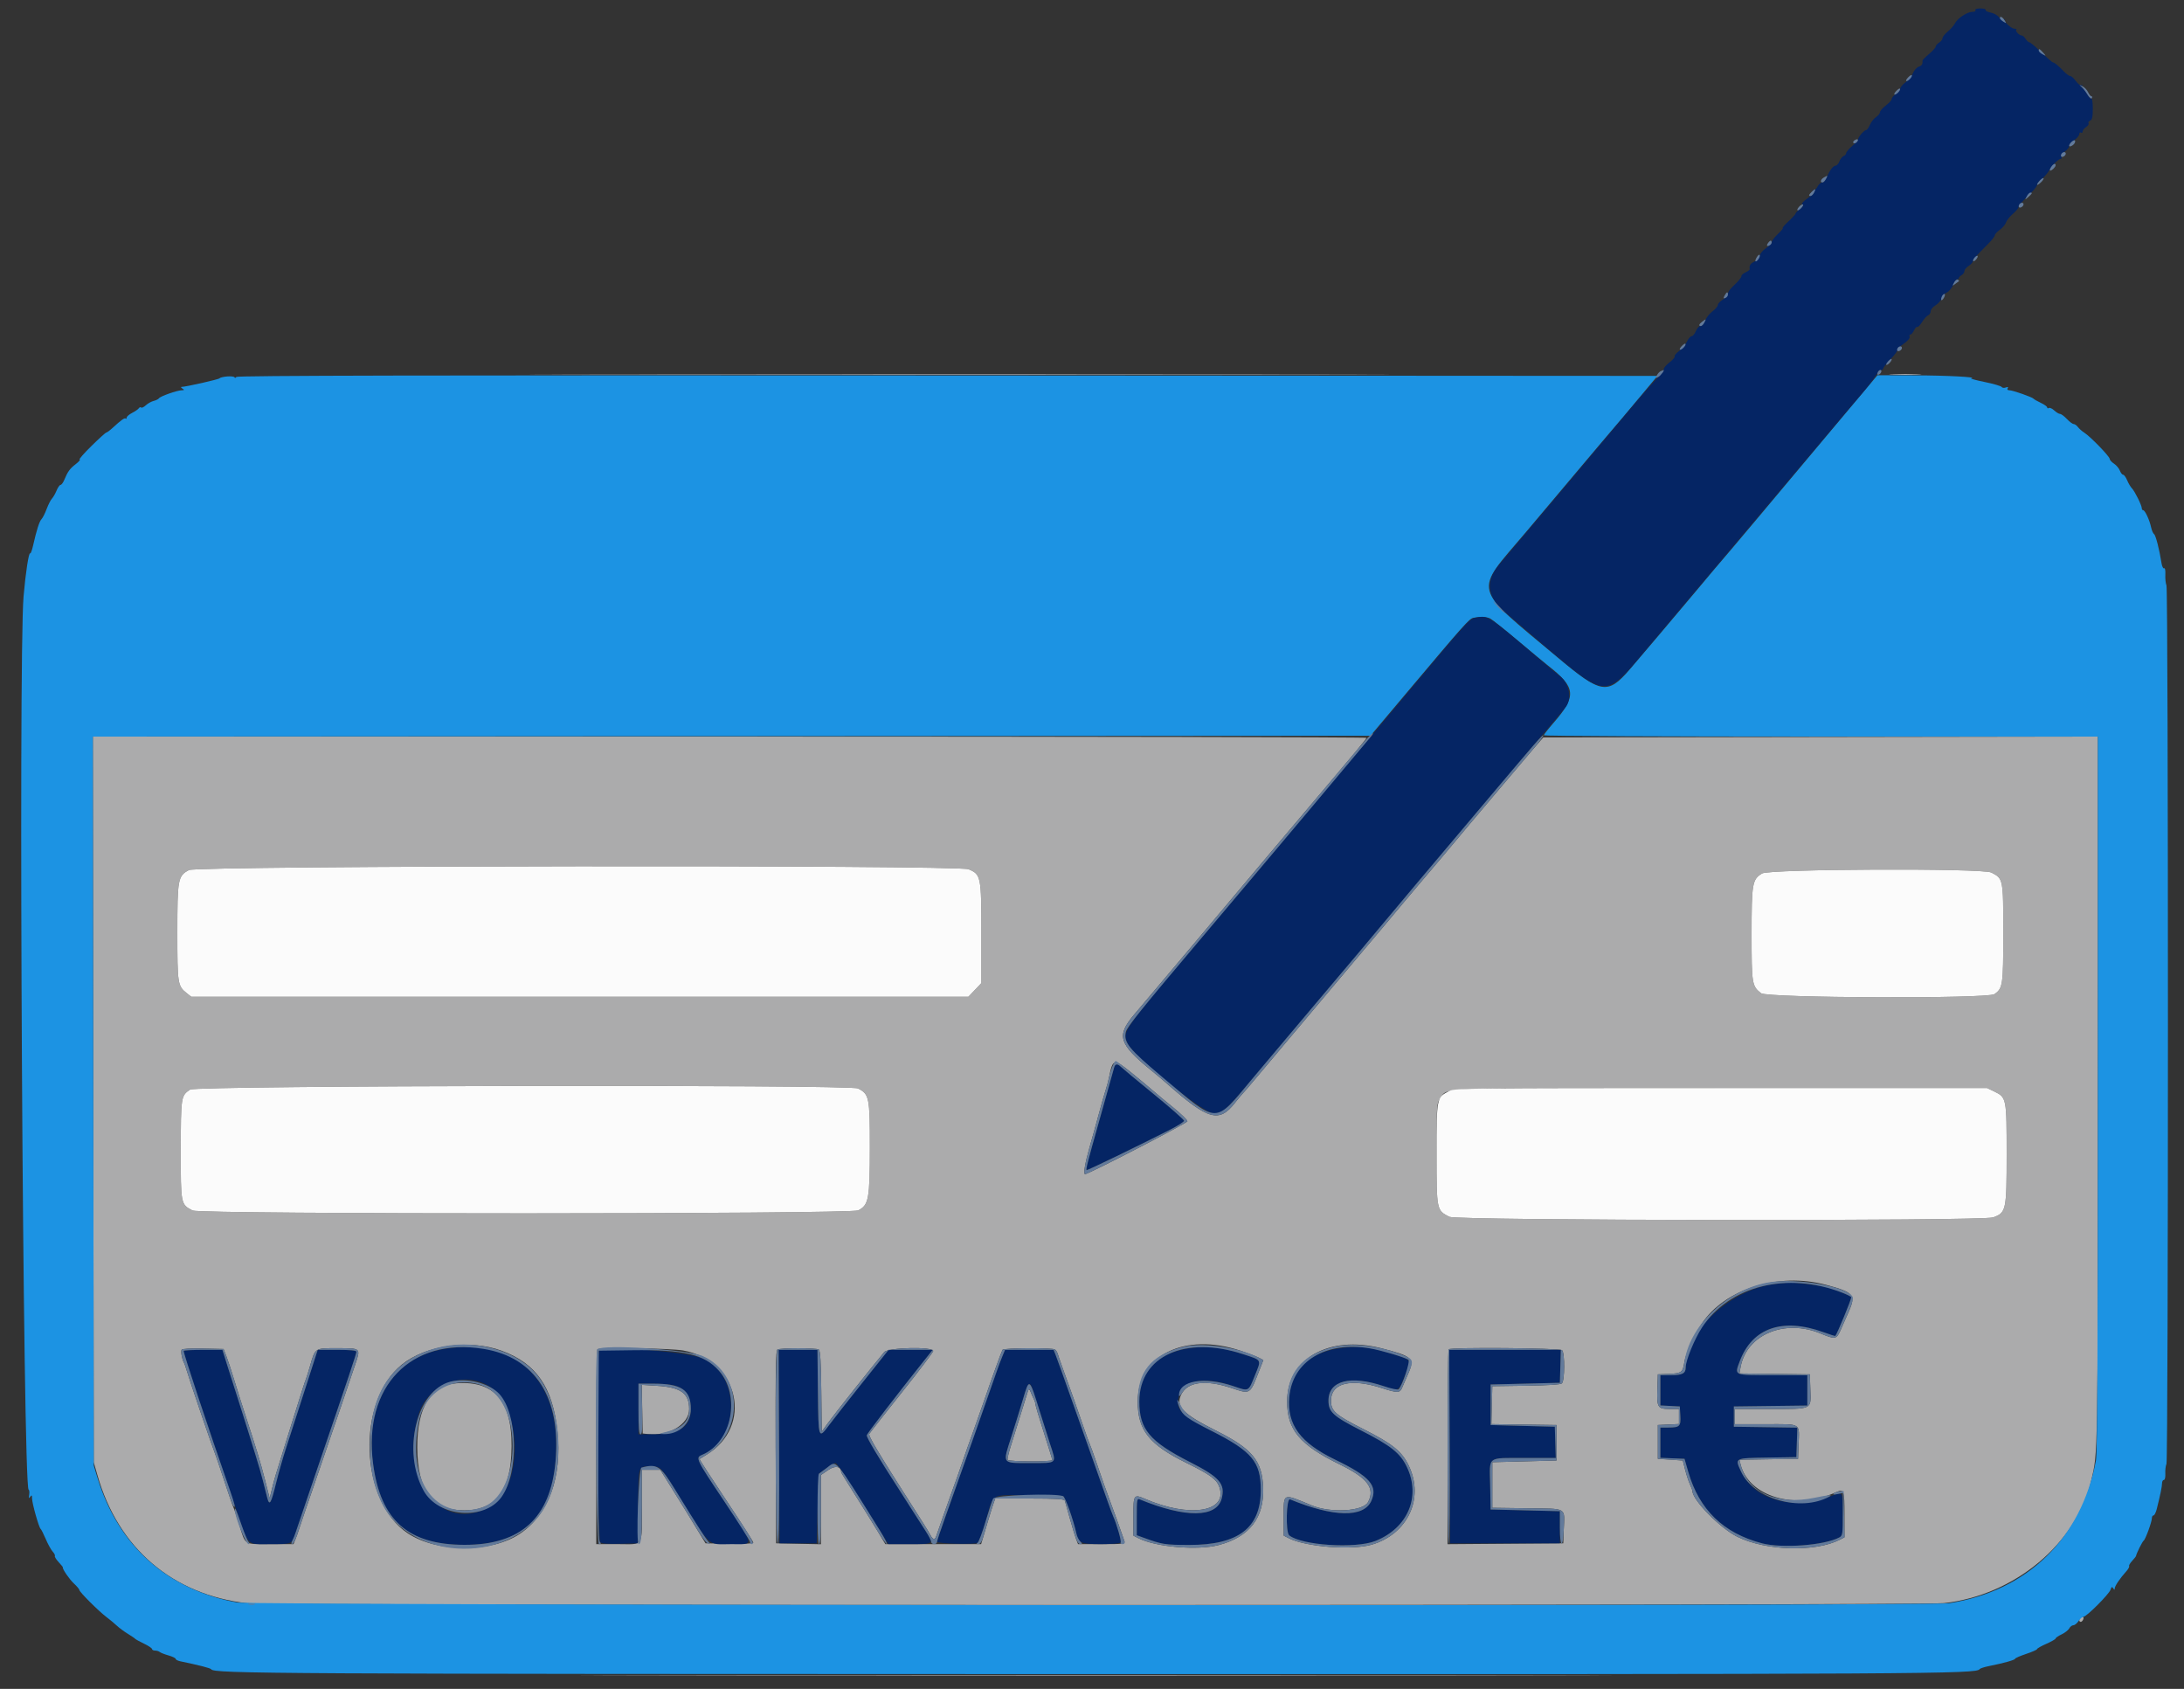 <svg id="svg" xmlns="http://www.w3.org/2000/svg" xmlns:xlink="http://www.w3.org/1999/xlink" width="400" height="309.259" viewBox="0, 0, 400,309.259"><rect x="0" y="0" width="400" height="309.259" fill="#333333" stroke="none"/><g id="svgg"><path id="path0" d="M111.756 68.600 C 146.933 68.643,204.497 68.643,239.675 68.600 C 274.853 68.557,246.071 68.521,175.715 68.521 C 105.360 68.521,76.578 68.557,111.756 68.600 M346.558 68.598 C 347.877 68.656,350.035 68.656,351.353 68.598 C 352.672 68.540,351.593 68.493,348.956 68.493 C 346.319 68.493,345.240 68.540,346.558 68.598 M17.088 201.315 L 17.169 267.749 17.852 270.145 C 21.667 283.527,31.665 292.055,45.321 293.575 C 49.338 294.022,351.954 294.006,356.006 293.558 C 368.967 292.127,380.292 282.700,383.018 271.075 C 384.237 265.874,384.210 267.475,384.217 199.922 L 384.223 134.878 333.434 134.957 L 282.644 135.035 280.765 137.209 C 279.732 138.404,278.260 140.141,277.494 141.068 C 276.729 141.995,275.611 143.314,275.011 143.998 C 274.411 144.683,273.229 146.079,272.385 147.100 C 271.541 148.121,270.709 149.108,270.537 149.294 C 270.365 149.481,269.717 150.246,269.097 150.996 C 267.053 153.467,260.707 161.000,259.733 162.111 C 259.208 162.710,258.221 163.881,257.541 164.712 C 256.860 165.543,255.050 167.703,253.519 169.513 C 251.988 171.323,248.647 175.287,246.094 178.322 C 243.542 181.358,239.035 186.711,236.079 190.219 C 233.123 193.727,230.130 197.287,229.428 198.130 C 228.726 198.973,227.943 199.880,227.688 200.146 C 227.432 200.412,226.756 201.223,226.185 201.948 C 223.261 205.659,221.338 205.118,213.759 198.453 C 212.985 197.773,211.666 196.659,210.829 195.978 C 204.911 191.167,204.447 189.680,207.667 185.850 C 208.276 185.125,210.890 182.026,213.476 178.964 C 216.062 175.901,218.543 172.959,218.988 172.427 C 222.160 168.636,224.183 166.230,226.605 163.368 C 229.142 160.369,231.664 157.370,232.999 155.764 C 233.283 155.423,235.859 152.373,238.722 148.988 C 248.923 136.930,250.243 135.341,250.257 135.112 C 250.265 134.985,197.786 134.880,133.639 134.880 L 17.006 134.880 17.088 201.315 M177.389 159.173 C 179.665 160.124,179.735 160.467,179.736 170.830 L 179.737 180.020 178.548 181.271 L 177.358 182.521 106.199 182.521 L 35.041 182.521 34.220 181.875 C 32.540 180.554,32.483 180.188,32.483 170.750 C 32.483 160.939,32.585 160.391,34.613 159.319 C 36.173 158.494,175.424 158.352,177.389 159.173 M364.721 159.777 C 366.899 160.903,366.899 160.902,366.899 170.823 C 366.899 180.407,366.818 180.964,365.285 182.038 C 364.043 182.908,323.659 182.754,322.541 181.875 C 320.869 180.560,320.804 180.160,320.804 171.080 C 320.804 161.753,320.927 161.039,322.719 159.946 C 324.093 159.109,363.125 158.952,364.721 159.777 M207.394 196.571 C 208.942 197.832,210.656 199.259,211.202 199.742 C 211.749 200.224,213.384 201.584,214.837 202.764 C 216.290 203.945,217.479 205.095,217.479 205.320 C 217.479 205.634,199.341 215.004,198.735 215.004 C 198.383 215.004,198.723 212.966,199.561 210.054 C 200.076 208.268,200.845 205.500,201.271 203.904 C 201.697 202.307,202.234 200.428,202.464 199.727 C 202.694 199.027,202.981 197.966,203.101 197.370 C 203.825 193.774,203.936 193.753,207.394 196.571 M157.145 199.313 C 159.202 200.354,159.320 200.944,159.313 210.177 C 159.305 219.568,159.106 220.646,157.194 221.635 C 155.807 222.352,36.664 222.378,35.279 221.661 C 33.098 220.533,33.100 220.546,33.112 210.554 C 33.124 200.812,33.154 200.620,34.824 199.519 C 35.969 198.764,155.661 198.562,157.145 199.313 M365.263 199.877 C 367.494 200.957,367.517 201.078,367.517 211.385 C 367.517 221.640,367.426 222.066,365.043 222.921 C 363.087 223.622,266.833 223.519,265.451 222.815 C 263.105 221.618,263.109 221.639,263.109 211.291 C 263.109 202.437,263.136 202.020,263.750 201.183 C 265.298 199.072,261.211 199.228,315.216 199.227 L 363.919 199.227 365.263 199.877 M334.395 235.258 C 339.496 236.614,339.947 237.130,338.629 240.102 C 338.224 241.016,337.572 242.494,337.182 243.387 C 336.354 245.281,336.188 245.317,333.464 244.189 C 326.853 241.452,319.891 244.370,318.786 250.342 L 318.572 251.495 325.025 251.579 L 331.477 251.663 331.568 254.442 C 331.690 258.187,332.070 258.005,324.148 258.005 L 317.711 258.005 317.711 259.397 L 317.711 260.789 323.428 260.789 C 330.076 260.789,329.559 260.454,329.403 264.657 L 329.312 267.131 323.944 267.215 L 318.575 267.300 318.786 268.144 C 320.261 274.064,328.853 276.597,336.198 273.277 C 337.725 272.588,337.819 272.824,337.819 277.350 L 337.819 281.500 336.968 281.939 C 332.494 284.248,323.429 283.988,318.194 281.401 C 315.077 279.860,309.982 274.685,309.978 273.055 C 309.977 272.911,309.772 272.354,309.521 271.818 C 309.270 271.282,308.872 270.077,308.636 269.142 L 308.208 267.440 305.921 267.285 L 303.635 267.131 303.635 264.037 L 303.635 260.944 305.568 260.851 L 307.502 260.759 307.502 259.382 L 307.502 258.005 305.838 258.005 C 303.607 258.005,303.436 257.736,303.545 254.400 L 303.635 251.663 305.720 251.571 C 308.013 251.471,308.208 251.312,308.519 249.288 C 308.736 247.872,310.309 244.430,311.674 242.382 C 315.924 236.010,325.697 232.945,334.395 235.258 M91.879 247.336 C 98.205 249.655,101.223 253.999,102.085 262.026 C 102.992 270.469,100.503 277.303,95.228 280.850 C 89.987 284.375,80.062 284.336,74.691 280.771 C 65.867 274.912,65.217 256.690,73.590 249.882 C 77.991 246.305,86.018 245.187,91.879 247.336 M227.224 247.339 C 228.585 247.796,230.078 248.366,230.543 248.606 L 231.387 249.043 230.752 250.662 C 228.847 255.517,229.128 255.337,225.388 254.115 C 220.704 252.585,217.445 253.044,216.326 255.390 C 215.294 257.555,216.624 258.911,222.848 262.040 C 229.345 265.305,231.141 267.477,231.346 272.313 C 231.584 277.913,228.864 281.446,223.175 282.928 C 219.285 283.941,211.610 283.275,208.469 281.651 L 207.579 281.191 207.579 277.667 C 207.579 273.655,207.637 273.569,209.745 274.479 C 217.837 277.972,224.841 276.888,223.351 272.373 C 222.865 270.901,221.722 270.053,217.300 267.880 C 210.449 264.515,208.361 261.879,208.374 256.613 C 208.395 248.146,217.003 243.911,227.224 247.339 M252.928 246.869 C 258.738 248.342,259.161 248.743,257.893 251.577 C 257.491 252.475,257.007 253.592,256.817 254.060 C 256.393 255.104,255.991 255.116,253.046 254.165 C 247.405 252.344,243.774 253.240,243.774 256.453 C 243.774 258.403,244.532 259.071,249.740 261.709 C 255.107 264.427,256.765 265.771,258.034 268.430 C 260.888 274.410,257.792 280.950,251.204 282.856 C 247.548 283.914,239.081 283.243,236.002 281.651 L 235.112 281.191 235.112 277.641 C 235.112 273.329,234.868 273.425,240.217 275.653 C 243.688 277.099,249.648 276.761,250.555 275.066 C 251.904 272.546,250.477 270.641,245.382 268.159 C 238.047 264.586,235.729 261.810,235.737 256.613 C 235.749 248.790,243.399 244.454,252.928 246.869 M41.485 248.415 C 41.783 249.180,42.403 251.060,42.865 252.591 C 43.327 254.122,44.161 256.767,44.720 258.469 C 46.931 265.200,47.748 267.884,48.552 271.055 L 49.390 274.361 49.782 272.757 C 50.280 270.715,50.348 270.487,52.611 263.264 C 55.570 253.814,55.751 253.248,56.011 252.591 C 56.146 252.251,56.495 251.137,56.788 250.116 C 57.735 246.810,57.650 246.867,61.647 246.872 C 66.189 246.879,66.095 246.792,65.015 249.981 C 64.528 251.417,63.353 254.888,62.403 257.695 C 61.452 260.503,59.401 266.489,57.844 270.998 C 56.286 275.507,54.886 279.613,54.732 280.124 C 54.578 280.634,54.295 281.435,54.102 281.903 L 53.753 282.753 49.498 282.753 C 44.576 282.753,44.997 283.017,43.815 279.196 C 43.342 277.664,42.851 276.203,42.724 275.947 C 42.597 275.692,41.831 273.465,41.022 270.998 C 40.214 268.531,39.430 266.234,39.282 265.893 C 38.902 265.023,34.651 252.543,34.223 251.044 C 34.029 250.363,33.786 249.667,33.683 249.497 C 33.339 248.927,33.080 247.461,33.271 247.154 C 33.382 246.973,34.982 246.884,37.202 246.936 L 40.945 247.022 41.485 248.415 M125.135 247.294 C 135.375 249.153,138.031 261.194,129.352 266.409 C 128.734 266.780,128.181 267.119,128.122 267.163 C 128.063 267.207,130.255 270.600,132.994 274.703 C 135.733 278.807,137.974 282.301,137.974 282.467 C 137.974 282.655,136.307 282.738,133.598 282.684 L 129.223 282.599 127.717 280.124 C 126.889 278.763,126.086 277.440,125.931 277.185 C 125.777 276.930,124.589 275.015,123.292 272.931 L 120.932 269.142 119.244 269.142 L 117.556 269.142 117.556 275.458 C 117.556 283.523,118.016 282.753,113.192 282.753 L 109.203 282.753 109.203 265.017 C 109.203 255.262,109.296 247.187,109.410 247.074 C 109.784 246.700,122.871 246.882,125.135 247.294 M149.956 247.119 C 150.236 247.297,150.358 249.315,150.420 254.761 L 150.503 262.162 151.718 260.470 C 152.735 259.054,159.865 250.073,161.949 247.584 C 162.655 246.740,170.920 246.559,170.920 247.388 C 170.920 247.589,168.345 250.986,165.197 254.937 C 162.049 258.889,159.359 262.316,159.218 262.554 C 158.985 262.947,160.743 265.862,169.070 278.886 C 169.614 279.737,170.223 280.746,170.423 281.129 C 170.860 281.964,171.253 282.022,171.474 281.284 C 171.635 280.747,174.102 273.786,175.394 270.224 C 175.764 269.203,176.250 267.811,176.474 267.131 C 176.698 266.450,177.462 264.292,178.171 262.336 C 178.880 260.379,179.792 257.804,180.199 256.613 C 181.532 252.704,183.423 247.470,183.611 247.166 C 183.825 246.819,192.714 246.762,193.221 247.105 C 193.406 247.230,193.638 247.610,193.736 247.951 C 193.833 248.291,194.220 249.404,194.595 250.425 C 195.613 253.194,197.936 259.758,198.647 261.872 C 198.990 262.892,199.398 264.006,199.553 264.346 C 199.709 264.687,200.241 266.148,200.736 267.595 C 201.936 271.103,202.668 273.186,202.965 273.937 C 203.351 274.911,205.760 281.611,205.941 282.212 C 206.091 282.709,205.754 282.753,201.775 282.753 L 197.446 282.753 197.115 281.903 C 196.934 281.435,196.414 279.729,195.960 278.113 C 195.507 276.497,195.086 275.000,195.025 274.787 C 194.942 274.494,193.387 274.401,188.601 274.401 L 182.287 274.401 181.977 275.251 C 181.807 275.719,181.378 277.077,181.023 278.268 C 180.669 279.459,180.224 280.955,180.034 281.593 L 179.689 282.753 170.922 282.753 L 162.154 282.753 160.721 280.356 C 159.932 279.037,158.111 276.104,156.674 273.837 C 155.236 271.570,154.060 269.657,154.060 269.587 C 154.060 268.491,152.962 268.301,151.689 269.177 L 150.348 270.099 150.348 276.435 L 150.348 282.771 146.249 282.685 L 142.150 282.599 142.070 264.985 C 142.007 251.099,142.073 247.319,142.379 247.124 C 142.882 246.805,149.455 246.801,149.956 247.119 M286.094 247.239 C 286.628 247.773,286.595 252.871,286.055 253.320 C 285.795 253.536,283.390 253.691,279.481 253.744 L 273.318 253.828 273.230 257.302 L 273.143 260.775 279.108 260.859 L 285.073 260.944 285.073 264.192 L 285.073 267.440 279.196 267.595 L 273.318 267.749 273.318 271.926 L 273.318 276.102 279.733 276.186 C 287.178 276.283,286.559 275.917,286.403 280.125 L 286.311 282.599 275.715 282.680 L 265.120 282.761 265.120 265.021 C 265.120 255.263,265.213 247.187,265.326 247.074 C 265.723 246.677,285.691 246.836,286.094 247.239 M83.681 253.294 C 78.894 253.635,76.395 257.686,76.425 265.058 C 76.456 272.933,79.186 276.566,85.073 276.566 C 90.467 276.566,93.265 273.285,93.641 266.521 C 94.167 257.060,90.942 252.777,83.681 253.294 M117.625 258.039 L 117.711 262.490 118.632 262.595 C 122.514 263.036,126.218 260.802,126.218 258.019 C 126.218 255.113,124.701 254.028,120.254 253.754 L 117.539 253.587 117.625 258.039 M188.301 254.602 C 188.211 254.857,187.627 256.736,187.003 258.778 C 186.380 260.820,185.537 263.518,185.131 264.775 C 184.724 266.031,184.467 267.179,184.558 267.327 C 184.760 267.654,192.730 267.689,192.730 267.363 C 192.730 267.235,192.036 264.973,191.188 262.336 C 190.340 259.698,189.644 257.365,189.641 257.150 C 189.639 256.935,189.512 256.517,189.359 256.222 C 189.206 255.926,188.943 255.336,188.773 254.911 C 188.546 254.342,188.421 254.260,188.301 254.602 M381.026 296.262 C 380.730 296.558,380.772 296.984,381.096 296.984 C 381.248 296.984,381.452 296.775,381.550 296.520 C 381.731 296.048,381.402 295.886,381.026 296.262 M124.285 306.806 C 166.353 306.849,235.193 306.849,277.262 306.806 C 319.331 306.763,284.911 306.727,200.773 306.727 C 116.636 306.727,82.216 306.763,124.285 306.806 " stroke="none" fill="#ababac" fill-rule="evenodd"></path><path id="path1" d="M41.613 68.933 C 40.934 68.988,40.308 69.139,40.221 69.268 C 40.084 69.471,34.058 70.835,33.241 70.848 C 33.079 70.850,33.155 70.987,33.411 71.152 C 33.796 71.401,33.770 71.455,33.256 71.467 C 32.405 71.487,29.358 72.562,29.119 72.926 C 29.012 73.089,28.574 73.308,28.145 73.413 C 27.717 73.518,27.070 73.879,26.709 74.215 C 26.348 74.552,25.960 74.735,25.848 74.623 C 25.735 74.511,25.546 74.569,25.428 74.753 C 25.310 74.937,24.760 75.319,24.207 75.603 C 23.654 75.886,23.202 76.277,23.202 76.471 C 23.202 76.665,23.120 76.743,23.021 76.643 C 22.832 76.454,22.190 76.912,20.632 78.345 C 20.123 78.813,19.606 79.196,19.483 79.196 C 19.359 79.196,18.126 80.309,16.743 81.671 C 15.360 83.032,14.390 84.145,14.588 84.145 C 14.787 84.145,14.457 84.528,13.857 84.996 C 12.767 85.845,12.420 86.328,11.744 87.935 C 11.547 88.403,11.253 88.786,11.091 88.786 C 10.929 88.786,10.598 89.259,10.356 89.838 C 10.115 90.416,9.734 91.078,9.510 91.307 C 9.286 91.537,8.852 92.388,8.545 93.200 C 8.239 94.011,7.817 94.846,7.608 95.056 C 7.214 95.452,6.701 97.052,6.068 99.859 C 5.866 100.760,5.623 101.421,5.529 101.327 C 5.273 101.071,4.690 104.852,4.316 109.203 C 3.336 120.597,4.196 272.396,5.243 272.787 C 5.372 272.836,5.418 273.253,5.345 273.715 C 5.240 274.373,5.282 274.455,5.539 274.091 C 5.808 273.712,5.869 273.769,5.872 274.401 C 5.876 275.297,7.131 279.740,7.445 279.969 C 7.561 280.054,7.982 280.889,8.381 281.825 C 8.779 282.761,9.349 283.791,9.646 284.115 C 9.944 284.438,10.125 284.804,10.049 284.927 C 9.973 285.050,10.282 285.551,10.736 286.040 C 11.189 286.529,11.539 286.962,11.514 287.001 C 11.364 287.233,12.683 289.165,13.534 289.958 C 14.087 290.474,14.540 291.014,14.540 291.158 C 14.540 291.503,18.108 295.066,19.490 296.099 C 20.085 296.545,20.940 297.254,21.389 297.674 C 21.838 298.094,22.743 298.765,23.400 299.164 C 24.057 299.563,24.664 299.977,24.749 300.082 C 24.834 300.188,25.565 300.591,26.373 300.977 C 27.181 301.363,27.842 301.806,27.842 301.961 C 27.842 302.116,28.093 302.243,28.399 302.243 C 28.705 302.243,29.088 302.359,29.250 302.500 C 29.411 302.642,30.135 302.926,30.858 303.131 C 31.582 303.337,32.173 303.623,32.173 303.767 C 32.173 303.911,32.556 304.108,33.024 304.206 C 36.550 304.939,38.539 305.452,38.674 305.663 C 39.198 306.477,49.042 306.531,199.970 306.553 C 354.291 306.575,362.014 306.531,362.569 305.642 C 362.654 305.505,363.420 305.254,364.270 305.085 C 366.953 304.552,369.064 303.960,369.064 303.742 C 369.064 303.626,369.969 303.230,371.075 302.862 C 372.181 302.494,373.086 302.094,373.086 301.973 C 373.086 301.853,373.852 301.417,374.787 301.005 C 375.723 300.593,376.489 300.153,376.489 300.027 C 376.489 299.900,376.981 299.564,377.582 299.278 C 378.184 298.993,378.815 298.499,378.985 298.181 C 379.155 297.863,379.495 297.602,379.741 297.602 C 379.986 297.602,380.415 297.254,380.694 296.829 C 380.972 296.404,381.375 296.056,381.588 296.056 C 382.145 296.056,386.288 291.909,386.547 291.092 C 386.717 290.556,386.825 290.499,387.036 290.833 C 387.243 291.160,387.308 291.167,387.312 290.861 C 387.317 290.433,388.280 289.006,389.399 287.769 C 389.778 287.350,390.027 286.906,389.951 286.783 C 389.875 286.660,390.121 286.228,390.498 285.824 C 390.875 285.419,391.196 285.015,391.211 284.926 C 391.297 284.430,392.378 282.263,392.614 282.114 C 392.939 281.909,394.122 278.656,394.122 277.966 C 394.122 277.706,394.256 277.494,394.419 277.494 C 394.582 277.494,394.847 276.972,395.008 276.334 C 395.662 273.735,395.978 272.194,395.978 271.612 C 395.978 271.274,396.128 270.998,396.311 270.998 C 396.501 270.998,396.616 270.500,396.579 269.838 C 396.544 269.200,396.637 268.399,396.788 268.059 C 397.148 267.244,397.149 108.012,396.789 107.193 C 396.640 106.852,396.547 105.967,396.583 105.225 C 396.621 104.433,396.526 103.952,396.353 104.059 C 396.191 104.159,395.977 103.722,395.877 103.087 C 395.486 100.590,394.817 97.995,394.517 97.804 C 394.342 97.693,394.094 97.116,393.965 96.521 C 393.673 95.176,392.855 93.426,392.518 93.426 C 392.379 93.426,392.266 93.261,392.266 93.060 C 392.266 92.532,390.986 89.949,390.460 89.417 C 390.215 89.168,389.823 88.507,389.589 87.947 C 389.356 87.388,389.023 86.930,388.851 86.930 C 388.679 86.930,388.409 86.589,388.251 86.172 C 388.092 85.756,387.608 85.183,387.175 84.899 C 386.742 84.616,386.388 84.221,386.388 84.023 C 386.388 83.588,382.855 79.940,381.755 79.240 C 381.326 78.966,380.793 78.496,380.570 78.196 C 380.348 77.895,379.999 77.649,379.796 77.649 C 379.592 77.649,379.031 77.231,378.550 76.721 C 378.068 76.210,377.503 75.793,377.294 75.793 C 377.086 75.793,376.608 75.507,376.234 75.158 C 375.859 74.809,375.415 74.609,375.247 74.712 C 375.079 74.816,374.942 74.770,374.942 74.609 C 374.942 74.448,374.420 74.071,373.782 73.771 C 373.144 73.472,372.552 73.135,372.467 73.023 C 372.242 72.727,368.630 71.462,368.009 71.462 C 367.685 71.462,367.567 71.322,367.705 71.100 C 367.859 70.850,367.753 70.805,367.361 70.956 C 367.049 71.075,366.706 71.031,366.598 70.858 C 366.491 70.684,365.088 70.274,363.480 69.947 C 361.872 69.620,360.766 69.318,361.021 69.277 C 362.400 69.053,356.585 68.747,350.657 68.732 L 343.852 68.714 337.355 76.460 C 333.782 80.720,329.606 85.698,328.074 87.521 C 326.543 89.345,323.900 92.498,322.201 94.529 C 320.502 96.560,318.220 99.265,317.130 100.541 C 314.014 104.191,314.006 104.200,310.593 108.275 C 306.773 112.836,300.660 120.056,298.452 122.617 C 294.456 127.248,293.229 127.047,285.383 120.474 C 269.361 107.051,269.819 108.843,279.490 97.416 C 284.010 92.075,286.630 88.964,289.105 86.002 C 290.455 84.385,292.397 82.082,293.421 80.884 C 296.496 77.284,298.011 75.490,300.854 72.080 L 303.562 68.832 173.532 68.754 C 78.209 68.698,43.445 68.769,43.289 69.021 C 43.172 69.211,43.024 69.246,42.961 69.099 C 42.898 68.952,42.291 68.877,41.613 68.933 M272.952 113.270 C 273.323 113.464,275.632 115.309,278.083 117.369 C 280.533 119.428,282.970 121.450,283.497 121.860 C 288.684 125.903,288.818 127.457,284.417 132.504 C 283.502 133.553,282.753 134.517,282.753 134.646 C 282.753 134.775,305.584 134.880,333.488 134.880 L 384.223 134.880 384.223 200.213 C 384.223 247.695,384.127 266.059,383.871 267.421 C 381.192 281.708,371.291 291.343,356.999 293.572 C 353.448 294.126,46.542 293.998,43.465 293.442 C 30.714 291.135,21.704 283.121,17.885 270.688 L 17.172 268.368 17.089 201.625 L 17.005 134.881 134.003 134.803 L 251.002 134.725 257.771 126.682 C 268.176 114.320,269.107 113.276,269.846 113.133 C 271.192 112.873,272.285 112.921,272.952 113.270 " stroke="none" fill="#1c93e3" fill-rule="evenodd"></path><path id="path2" d="M34.613 159.319 C 32.585 160.391,32.483 160.939,32.483 170.750 C 32.483 180.188,32.540 180.554,34.220 181.875 L 35.041 182.521 106.199 182.521 L 177.358 182.521 178.548 181.271 L 179.737 180.020 179.736 170.830 C 179.735 160.467,179.665 160.124,177.389 159.173 C 175.424 158.352,36.173 158.494,34.613 159.319 M322.719 159.946 C 320.927 161.039,320.804 161.753,320.804 171.080 C 320.804 180.160,320.869 180.560,322.541 181.875 C 323.659 182.754,364.043 182.908,365.285 182.038 C 366.818 180.964,366.899 180.407,366.899 170.823 C 366.899 160.902,366.899 160.903,364.721 159.777 C 363.125 158.952,324.093 159.109,322.719 159.946 M34.824 199.519 C 33.154 200.620,33.124 200.812,33.112 210.554 C 33.100 220.546,33.098 220.533,35.279 221.661 C 36.664 222.378,155.807 222.352,157.194 221.635 C 159.106 220.646,159.305 219.568,159.313 210.177 C 159.320 200.944,159.202 200.354,157.145 199.313 C 155.661 198.562,35.969 198.764,34.824 199.519 M265.451 199.768 C 263.105 200.965,263.109 200.943,263.109 211.291 C 263.109 221.639,263.105 221.618,265.451 222.815 C 266.833 223.519,363.087 223.622,365.043 222.921 C 367.426 222.066,367.517 221.640,367.517 211.385 C 367.517 201.078,367.494 200.957,365.263 199.877 L 363.919 199.227 315.216 199.227 C 269.459 199.228,266.448 199.260,265.451 199.768 " stroke="none" fill="#fbfbfb" fill-rule="evenodd"></path><path id="path3" d="M361.794 1.856 C 361.902 2.030,361.658 2.166,361.240 2.166 C 360.303 2.166,358.512 3.351,358.050 4.278 C 357.858 4.664,357.264 5.342,356.731 5.783 C 356.198 6.225,355.762 6.774,355.762 7.003 C 355.762 7.232,355.483 7.593,355.143 7.806 C 354.803 8.018,354.524 8.343,354.524 8.527 C 354.524 8.711,353.974 9.323,353.301 9.887 C 352.629 10.452,352.088 10.999,352.100 11.103 C 352.174 11.726,351.975 12.047,351.403 12.229 C 351.047 12.342,350.572 12.873,350.347 13.410 C 350.123 13.946,349.509 14.703,348.983 15.090 C 348.458 15.478,348.028 15.997,348.028 16.243 C 348.028 16.490,347.680 16.919,347.254 17.198 C 346.829 17.477,346.481 17.881,346.481 18.096 C 346.481 18.312,345.994 18.860,345.398 19.314 C 344.803 19.768,344.316 20.325,344.316 20.552 C 344.316 20.779,343.989 21.179,343.590 21.441 C 343.190 21.702,342.686 22.345,342.469 22.869 C 342.252 23.392,341.940 23.821,341.775 23.821 C 341.418 23.821,340.322 25.082,340.297 25.522 C 340.288 25.692,339.796 26.248,339.204 26.757 C 338.613 27.265,338.128 27.842,338.128 28.038 C 338.128 28.234,337.917 28.476,337.660 28.575 C 337.402 28.674,337.057 29.106,336.894 29.536 C 336.731 29.965,336.435 30.317,336.237 30.317 C 335.782 30.317,335.151 31.112,334.581 32.405 C 334.338 32.958,333.946 33.411,333.711 33.411 C 333.476 33.411,333.099 33.754,332.875 34.174 C 332.650 34.593,332.350 34.864,332.207 34.776 C 332.065 34.688,332.022 34.809,332.113 35.045 C 332.213 35.307,331.785 35.815,331.014 36.349 C 330.234 36.889,329.883 37.308,330.098 37.440 C 330.325 37.581,330.167 37.875,329.647 38.285 C 329.207 38.630,328.848 39.009,328.848 39.125 C 328.848 39.242,328.262 39.883,327.547 40.550 C 326.831 41.217,326.363 41.763,326.507 41.763 C 326.651 41.763,326.262 42.241,325.643 42.825 C 325.023 43.409,324.516 44.071,324.515 44.295 C 324.513 44.519,324.034 45.028,323.450 45.426 C 322.865 45.824,322.344 46.449,322.292 46.815 C 322.239 47.181,321.814 47.664,321.346 47.887 C 320.572 48.257,320.352 48.601,320.460 49.271 C 320.481 49.402,320.150 49.668,319.723 49.862 C 319.297 50.056,318.948 50.355,318.948 50.526 C 318.948 50.840,318.454 51.431,317.169 52.657 C 316.787 53.022,316.473 53.544,316.473 53.817 C 316.473 54.090,316.056 54.560,315.545 54.862 C 315.035 55.163,314.617 55.607,314.617 55.847 C 314.617 56.088,314.187 56.602,313.662 56.990 C 313.136 57.378,312.517 58.148,312.285 58.701 C 312.054 59.254,311.665 59.706,311.422 59.706 C 311.179 59.706,310.807 60.124,310.596 60.634 C 310.384 61.145,310.035 61.562,309.820 61.562 C 309.605 61.562,309.213 62.017,308.949 62.572 C 308.686 63.127,308.040 63.900,307.513 64.289 C 306.987 64.678,306.629 65.113,306.717 65.256 C 306.805 65.398,306.391 65.886,305.797 66.339 C 305.204 66.792,304.718 67.351,304.718 67.582 C 304.718 67.813,304.126 68.614,303.403 69.362 C 302.680 70.110,301.100 71.898,299.893 73.335 C 291.190 83.693,275.422 102.409,274.757 103.171 C 272.138 106.171,272.237 108.900,275.061 111.556 C 275.804 112.255,279.632 115.545,283.568 118.867 C 294.122 127.777,294.101 127.776,300.903 119.647 C 303.075 117.051,304.996 114.768,305.172 114.573 C 305.347 114.379,306.698 112.778,308.173 111.016 C 309.648 109.253,315.147 102.728,320.393 96.516 C 325.638 90.303,331.966 82.786,334.455 79.810 C 336.943 76.835,339.828 73.426,340.866 72.235 C 341.904 71.044,343.070 69.549,343.457 68.912 C 343.844 68.275,344.335 67.753,344.548 67.752 C 344.760 67.750,344.934 67.608,344.934 67.435 C 344.934 67.263,345.530 66.509,346.258 65.760 C 346.986 65.011,347.538 64.269,347.486 64.112 C 347.433 63.954,347.957 63.432,348.650 62.952 C 349.388 62.440,349.845 61.907,349.752 61.666 C 349.665 61.439,349.732 61.253,349.900 61.253 C 350.069 61.253,350.363 60.909,350.555 60.489 C 350.746 60.069,351.010 59.792,351.140 59.872 C 351.271 59.953,351.671 59.545,352.029 58.965 C 352.388 58.386,352.887 57.832,353.139 57.736 C 353.390 57.639,353.596 57.307,353.596 56.998 C 353.596 56.689,353.999 56.199,354.490 55.909 C 354.982 55.618,355.466 55.055,355.565 54.657 C 355.665 54.260,356.094 53.776,356.519 53.583 C 356.944 53.389,357.498 52.737,357.750 52.133 C 358.003 51.529,358.320 51.072,358.455 51.117 C 358.590 51.162,358.723 51.072,358.750 50.917 C 358.778 50.762,359.021 50.512,359.292 50.360 C 359.562 50.209,359.783 49.887,359.783 49.644 C 359.783 49.401,360.131 48.974,360.557 48.695 C 360.982 48.417,361.330 48.031,361.330 47.838 C 361.330 47.505,361.644 47.150,364.253 44.526 C 364.858 43.918,365.352 43.266,365.352 43.077 C 365.352 42.888,365.761 42.442,366.262 42.086 C 366.762 41.729,367.269 41.128,367.388 40.750 C 367.508 40.371,368.073 39.661,368.644 39.172 C 369.215 38.682,369.683 38.140,369.683 37.967 C 369.683 37.649,370.249 36.997,372.080 35.207 C 372.633 34.667,373.086 34.052,373.086 33.840 C 373.086 33.629,373.460 33.162,373.916 32.802 C 374.373 32.443,375.019 31.702,375.351 31.156 C 375.987 30.109,377.030 29.080,377.454 29.080 C 377.593 29.080,377.635 28.891,377.546 28.661 C 377.458 28.430,377.739 28.012,378.175 27.726 C 378.609 27.442,378.964 27.013,378.964 26.773 C 378.964 26.534,379.381 26.040,379.892 25.677 C 380.402 25.313,380.820 24.808,380.820 24.555 C 380.820 24.301,380.959 24.179,381.129 24.285 C 381.299 24.390,381.439 24.292,381.439 24.068 C 381.439 23.844,381.722 23.483,382.069 23.266 C 382.416 23.050,382.616 22.737,382.514 22.571 C 382.411 22.405,382.545 22.186,382.811 22.084 C 383.180 21.942,383.295 21.427,383.295 19.902 C 383.295 18.804,383.183 17.976,383.045 18.060 C 382.908 18.145,382.538 17.736,382.223 17.150 C 381.908 16.565,381.525 16.087,381.372 16.087 C 381.218 16.087,381.192 15.926,381.313 15.729 C 381.445 15.517,381.399 15.456,381.201 15.578 C 381.017 15.692,380.569 15.365,380.204 14.853 C 379.839 14.340,379.372 13.921,379.166 13.921 C 378.960 13.921,378.429 13.538,377.986 13.070 C 377.078 12.113,376.283 11.446,376.049 11.446 C 375.875 11.446,374.969 10.653,373.132 8.894 C 372.466 8.256,371.799 7.734,371.650 7.734 C 371.501 7.734,371.205 7.456,370.992 7.115 C 370.780 6.775,370.458 6.497,370.277 6.497 C 369.821 6.497,369.051 5.685,369.285 5.451 C 369.390 5.345,369.245 5.259,368.961 5.259 C 368.387 5.259,367.005 4.011,367.138 3.612 C 367.185 3.472,367.070 3.452,366.882 3.568 C 366.694 3.684,366.338 3.491,366.092 3.139 C 365.845 2.788,365.161 2.409,364.572 2.299 C 363.983 2.188,363.578 1.974,363.671 1.822 C 363.765 1.671,363.338 1.547,362.722 1.547 C 362.055 1.547,361.680 1.672,361.794 1.856 M270.140 113.135 C 269.171 113.321,268.555 113.999,259.242 125.121 C 248.880 137.496,229.085 161.082,228.201 162.105 C 227.834 162.531,226.893 163.644,226.111 164.580 C 225.329 165.515,222.747 168.577,220.372 171.384 C 205.079 189.468,205.512 188.848,206.554 191.144 C 207.576 193.397,220.449 203.867,222.197 203.867 C 223.966 203.867,224.370 203.510,229.376 197.525 C 230.373 196.334,231.777 194.664,232.497 193.813 C 233.217 192.962,236.971 188.507,240.841 183.913 C 244.710 179.319,248.473 174.865,249.203 174.014 C 249.933 173.163,251.342 171.480,252.334 170.273 C 253.326 169.066,256.643 165.112,259.706 161.485 C 262.769 157.859,267.989 151.676,271.307 147.746 C 279.779 137.711,280.718 136.605,283.697 133.151 C 285.152 131.465,286.579 129.741,286.868 129.320 C 287.909 127.805,287.353 125.101,285.743 123.853 C 285.337 123.537,283.361 121.887,281.353 120.186 C 272.237 112.462,272.566 112.669,270.140 113.135 M204.068 195.437 C 203.483 197.556,202.400 201.418,201.055 206.187 C 199.212 212.720,198.857 214.119,199.005 214.267 C 199.105 214.366,208.020 210.052,214.306 206.863 C 215.709 206.151,216.858 205.414,216.859 205.224 C 216.859 205.035,214.366 202.845,211.319 200.357 C 208.271 197.869,205.566 195.623,205.308 195.365 C 204.690 194.746,204.252 194.771,204.068 195.437 M325.126 235.121 C 316.921 236.081,308.739 243.701,308.739 250.382 C 308.739 251.496,308.137 251.817,306.048 251.817 L 304.099 251.817 304.099 254.586 L 304.099 257.355 305.878 257.448 L 307.657 257.541 307.752 259.213 C 307.864 261.179,307.647 261.396,305.568 261.403 L 304.099 261.408 304.099 264.178 L 304.099 266.949 306.309 267.040 L 308.520 267.131 309.210 269.525 C 311.205 276.450,315.649 280.752,322.717 282.602 C 326.384 283.562,334.176 282.969,336.874 281.525 C 337.463 281.210,337.510 280.902,337.510 277.329 C 337.510 273.078,337.512 273.081,335.566 273.883 C 328.729 276.701,321.307 274.745,318.886 269.488 C 317.716 266.946,317.601 267.006,323.751 266.906 L 329.002 266.821 329.092 264.121 L 329.181 261.421 323.368 261.337 L 317.556 261.253 317.556 259.397 L 317.556 257.541 324.285 257.457 L 331.013 257.374 331.013 254.596 L 331.013 251.817 324.662 251.817 C 317.417 251.817,317.645 251.914,318.635 249.270 C 320.926 243.146,326.476 241.228,334.004 243.959 C 335.136 244.369,336.097 244.670,336.138 244.627 C 336.471 244.279,339.056 238.006,339.056 237.546 C 339.056 237.340,336.572 236.316,334.725 235.761 C 333.646 235.437,328.491 234.774,327.610 234.846 C 327.355 234.867,326.237 234.991,325.126 235.121 M81.284 247.025 C 72.016 248.583,66.876 256.896,68.326 267.979 C 69.688 278.389,74.715 282.862,85.073 282.880 C 95.403 282.898,100.788 277.984,101.739 267.672 C 103.080 253.147,94.768 244.757,81.284 247.025 M217.169 246.995 C 211.723 247.989,208.676 251.436,208.667 256.613 C 208.658 261.698,210.541 263.958,217.914 267.711 C 223.386 270.497,224.448 271.715,223.751 274.406 C 222.836 277.941,217.103 277.999,208.739 274.557 C 208.243 274.353,208.198 274.617,208.198 277.728 L 208.198 281.122 209.513 281.601 C 212.818 282.805,213.388 282.895,217.788 282.901 C 226.818 282.915,230.907 279.785,230.915 272.854 C 230.920 267.704,229.320 265.779,221.916 262.026 C 216.130 259.094,215.132 257.973,216.001 255.376 C 216.908 252.666,220.658 252.049,225.758 253.770 C 228.820 254.804,228.608 254.906,229.863 251.792 C 231.033 248.891,231.157 249.110,227.688 247.974 C 223.578 246.629,220.661 246.357,217.169 246.995 M244.702 246.995 C 239.522 247.940,236.535 251.029,236.130 255.859 C 235.708 260.893,238.142 264.198,244.548 267.291 C 250.906 270.361,252.409 272.084,251.146 274.858 C 249.740 277.942,244.229 277.831,236.272 274.557 C 235.583 274.274,235.435 280.577,236.118 281.141 C 238.340 282.976,248.248 283.624,251.905 282.173 C 257.823 279.826,260.272 274.077,257.673 268.632 C 256.454 266.077,254.762 264.729,249.225 261.907 C 244.141 259.315,243.310 258.550,243.310 256.462 C 243.310 252.800,247.333 251.761,253.475 253.838 C 256.283 254.787,256.119 254.877,257.379 251.691 C 258.495 248.869,258.616 249.077,255.220 247.988 C 250.848 246.586,248.275 246.343,244.702 246.995 M33.643 247.358 C 33.543 247.457,35.200 252.643,37.324 258.881 C 39.448 265.120,42.026 272.730,43.052 275.793 C 45.590 283.366,45.023 282.753,49.494 282.753 C 53.536 282.753,53.480 282.779,54.145 280.622 C 54.282 280.178,56.013 275.081,57.991 269.296 C 63.794 252.327,65.275 247.904,65.275 247.530 C 65.275 247.286,64.178 247.177,61.732 247.177 L 58.190 247.177 55.827 254.524 C 54.527 258.565,52.989 263.327,52.409 265.106 C 51.829 266.885,50.995 269.808,50.557 271.602 C 49.629 275.401,49.346 275.854,48.929 274.208 C 48.762 273.548,48.415 272.173,48.157 271.152 C 47.900 270.131,47.319 268.113,46.866 266.667 C 46.414 265.220,45.790 263.202,45.480 262.181 C 45.171 261.160,44.402 258.724,43.772 256.767 C 43.142 254.811,42.201 251.852,41.680 250.193 L 40.734 247.177 37.279 247.177 C 35.378 247.177,33.742 247.258,33.643 247.358 M109.719 247.383 C 109.265 247.837,109.486 282.036,109.945 282.417 C 110.227 282.652,111.483 282.745,113.580 282.687 L 116.783 282.599 116.866 275.750 C 116.959 268.047,116.785 268.537,119.430 268.527 C 120.930 268.521,121.205 268.796,123.600 272.699 C 130.409 283.792,129.337 282.753,133.977 282.753 C 138.225 282.753,138.342 283.414,132.560 274.779 C 127.408 267.086,127.331 266.922,128.616 266.388 C 135.615 263.476,135.657 251.749,128.679 248.747 C 125.659 247.448,110.728 246.374,109.719 247.383 M142.689 264.888 L 142.769 282.599 146.172 282.599 L 149.575 282.599 149.746 276.257 C 149.840 272.769,149.944 269.892,149.978 269.864 C 150.991 269.026,152.730 267.904,153.017 267.904 C 153.349 267.904,155.505 271.181,161.244 280.406 L 162.704 282.753 166.562 282.753 C 171.097 282.753,171.077 282.769,169.558 280.409 C 168.909 279.401,167.716 277.533,166.906 276.257 C 166.096 274.981,165.118 273.449,164.732 272.854 C 160.850 266.853,158.671 263.196,158.754 262.823 C 158.838 262.447,164.036 255.680,169.523 248.801 L 170.818 247.177 166.782 247.177 L 162.746 247.177 157.995 253.132 C 155.382 256.408,152.627 259.914,151.873 260.924 C 149.891 263.578,149.894 263.586,149.801 254.911 L 149.719 247.177 146.164 247.177 L 142.609 247.177 142.689 264.888 M183.605 248.305 C 183.346 248.925,182.936 250.004,182.695 250.702 C 181.724 253.512,178.527 262.606,177.900 264.346 C 176.969 266.927,175.095 272.232,174.785 273.163 C 174.644 273.589,173.882 275.746,173.092 277.958 C 172.302 280.170,171.630 282.119,171.598 282.289 C 171.526 282.669,178.481 282.867,179.046 282.501 C 179.261 282.361,179.913 280.628,180.496 278.649 C 182.089 273.233,181.217 273.782,188.230 273.782 C 191.528 273.782,194.439 273.864,194.700 273.964 C 195.109 274.121,196.545 278.163,197.182 280.953 C 197.548 282.555,198.047 282.753,201.705 282.753 C 203.555 282.753,205.150 282.621,205.249 282.460 C 205.416 282.191,204.541 279.127,203.877 277.649 C 203.724 277.309,203.159 275.777,202.621 274.246 C 202.083 272.715,200.878 269.304,199.942 266.667 C 199.007 264.029,197.775 260.549,197.204 258.933 C 194.347 250.848,193.618 248.809,193.305 248.028 L 192.964 247.177 188.520 247.177 L 184.076 247.177 183.605 248.305 M265.504 264.888 L 265.584 282.599 275.638 282.599 L 285.692 282.599 285.692 279.660 L 285.692 276.721 279.350 276.566 L 273.009 276.411 272.922 271.949 C 272.818 266.521,272.221 266.987,279.285 266.981 L 284.942 266.976 284.853 264.114 L 284.764 261.253 278.886 261.098 L 273.009 260.944 273.009 257.231 L 273.009 253.519 279.350 253.364 L 285.692 253.210 285.781 250.193 L 285.869 247.177 275.647 247.177 L 265.424 247.177 265.504 264.888 M89.482 253.770 C 95.641 257.392,95.911 272.268,89.882 275.801 C 80.893 281.069,72.944 270.897,76.691 258.920 C 78.376 253.537,84.734 250.977,89.482 253.770 M123.466 253.678 C 125.598 254.270,126.527 255.586,126.527 258.014 C 126.527 261.234,124.500 262.627,119.799 262.638 L 116.937 262.645 116.937 258.005 L 116.937 253.364 119.644 253.366 C 121.133 253.367,122.853 253.507,123.466 253.678 M189.006 254.060 C 189.162 254.443,189.807 256.427,190.440 258.469 C 191.072 260.510,191.916 263.180,192.314 264.401 C 193.528 268.117,193.748 267.904,188.699 267.904 C 183.400 267.904,183.593 268.179,185.250 263.016 C 185.943 260.855,186.891 257.800,187.355 256.226 C 188.230 253.262,188.523 252.878,189.006 254.060 " stroke="none" fill="#052564" fill-rule="evenodd"></path><path id="path4" d="M366.280 3.329 C 366.280 3.458,366.562 3.739,366.906 3.954 C 367.486 4.317,367.503 4.300,367.141 3.719 C 366.751 3.096,366.280 2.882,366.280 3.329 M373.395 9.270 C 373.395 9.434,373.708 9.733,374.091 9.934 C 374.784 10.297,374.784 10.295,374.198 9.635 C 373.543 8.898,373.395 8.830,373.395 9.270 M349.422 14.229 C 349.113 14.570,349.004 14.849,349.179 14.849 C 349.569 14.849,350.340 13.965,350.132 13.757 C 350.050 13.675,349.731 13.887,349.422 14.229 M381.167 15.843 C 381.444 16.068,381.950 16.714,382.293 17.278 C 382.660 17.882,383.002 18.166,383.124 17.968 C 383.238 17.784,383.206 17.633,383.053 17.633 C 382.900 17.633,382.621 17.294,382.432 16.879 C 382.243 16.464,381.768 15.969,381.377 15.779 C 380.768 15.484,380.738 15.493,381.167 15.843 M347.256 16.703 C 346.947 17.045,346.838 17.324,347.014 17.324 C 347.403 17.324,348.175 16.440,347.967 16.232 C 347.885 16.150,347.565 16.362,347.256 16.703 M339.675 25.677 C 339.430 25.828,339.332 26.055,339.457 26.181 C 339.583 26.306,339.848 26.246,340.046 26.048 C 340.514 25.581,340.253 25.320,339.675 25.677 M379.335 26.048 C 379.131 26.252,378.964 26.526,378.964 26.657 C 378.964 27.042,379.829 26.597,380.013 26.117 C 380.219 25.580,379.841 25.542,379.335 26.048 M377.559 28.172 C 377.447 28.354,377.429 28.576,377.520 28.667 C 377.742 28.889,378.345 28.498,378.345 28.133 C 378.345 27.738,377.811 27.764,377.559 28.172 M375.633 30.626 C 375.420 30.967,375.359 31.245,375.496 31.245 C 375.819 31.245,376.489 30.577,376.489 30.255 C 376.489 29.799,376.023 30.001,375.633 30.626 M334.029 32.507 C 333.448 32.846,333.296 33.411,333.786 33.411 C 333.951 33.411,334.234 33.132,334.416 32.792 C 334.793 32.088,334.773 32.074,334.029 32.507 M373.600 33.046 C 372.850 33.874,372.971 34.161,373.759 33.426 C 374.130 33.081,374.361 32.727,374.273 32.639 C 374.185 32.551,373.882 32.734,373.600 33.046 M331.809 35.134 C 331.248 35.695,331.201 35.886,331.621 35.886 C 331.785 35.886,332.068 35.607,332.251 35.267 C 332.648 34.524,332.472 34.471,331.809 35.134 M371.196 35.963 C 370.832 36.655,370.834 36.656,371.494 36.070 C 372.231 35.415,372.299 35.267,371.859 35.267 C 371.695 35.267,371.396 35.580,371.196 35.963 M369.825 37.453 C 369.713 37.634,369.695 37.857,369.786 37.948 C 370.008 38.170,370.611 37.779,370.611 37.414 C 370.611 37.019,370.077 37.045,369.825 37.453 M329.460 37.904 C 328.862 38.624,329.289 38.760,329.929 38.053 C 330.238 37.712,330.347 37.432,330.171 37.432 C 329.995 37.432,329.675 37.645,329.460 37.904 M323.920 44.366 C 323.431 44.956,323.577 45.246,324.177 44.876 C 324.405 44.735,324.535 44.449,324.466 44.240 C 324.376 43.970,324.218 44.007,323.920 44.366 M321.787 47.050 C 321.563 47.408,321.440 47.761,321.512 47.833 C 321.727 48.048,322.419 47.072,322.302 46.720 C 322.243 46.543,322.011 46.691,321.787 47.050 M361.640 47.177 C 361.421 47.441,361.312 47.726,361.397 47.811 C 361.482 47.896,361.730 47.750,361.949 47.486 C 362.168 47.223,362.277 46.938,362.192 46.853 C 362.107 46.768,361.858 46.914,361.640 47.177 M357.892 51.731 C 357.538 52.396,357.551 52.410,358.109 51.982 C 358.434 51.733,358.745 51.503,358.799 51.472 C 358.852 51.441,358.755 51.328,358.582 51.221 C 358.409 51.114,358.099 51.344,357.892 51.731 M315.858 54.131 C 315.591 54.630,315.618 54.709,316.002 54.562 C 316.261 54.462,316.473 54.187,316.473 53.950 C 316.473 53.346,316.242 53.414,315.858 54.131 M355.633 54.337 C 355.338 55.105,355.663 55.210,356.057 54.474 C 356.247 54.118,356.273 53.828,356.115 53.828 C 355.957 53.828,355.740 54.057,355.633 54.337 M311.756 58.899 C 311.158 59.353,311.052 59.706,311.513 59.706 C 311.677 59.706,311.960 59.428,312.142 59.087 C 312.528 58.366,312.485 58.345,311.756 58.899 M307.968 63.417 C 307.659 63.758,307.550 64.037,307.725 64.037 C 308.115 64.037,308.886 63.153,308.678 62.945 C 308.596 62.863,308.277 63.075,307.968 63.417 M347.551 63.748 C 347.439 63.930,347.421 64.153,347.512 64.243 C 347.734 64.465,348.337 64.075,348.337 63.710 C 348.337 63.314,347.803 63.341,347.551 63.748 M345.772 66.212 C 345.484 66.547,345.370 66.821,345.518 66.821 C 345.858 66.821,346.616 65.925,346.431 65.740 C 346.355 65.665,346.059 65.877,345.772 66.212 M304.173 67.955 C 303.958 68.042,303.634 68.390,303.453 68.728 C 303.159 69.277,303.189 69.308,303.730 69.019 C 304.185 68.776,305.008 67.638,304.631 67.774 C 304.593 67.787,304.387 67.869,304.173 67.955 M343.884 68.239 C 343.769 68.541,343.838 68.682,344.064 68.607 C 344.526 68.453,344.781 67.749,344.374 67.749 C 344.208 67.749,343.988 67.970,343.884 68.239 M274.401 111.214 C 274.978 111.810,275.520 112.297,275.605 112.297 C 275.690 112.297,275.287 111.810,274.710 111.214 C 274.133 110.619,273.591 110.131,273.506 110.131 C 273.421 110.131,273.823 110.619,274.401 111.214 M250.320 135.267 C 249.809 135.820,248.162 137.749,246.660 139.553 C 245.158 141.358,241.586 145.604,238.722 148.989 C 235.859 152.374,233.283 155.423,232.999 155.764 C 231.664 157.370,229.142 160.369,226.605 163.368 C 224.183 166.230,222.160 168.636,218.988 172.427 C 218.543 172.959,216.062 175.901,213.476 178.964 C 210.890 182.026,208.276 185.125,207.667 185.850 C 204.447 189.680,204.911 191.167,210.829 195.978 C 211.666 196.659,212.985 197.773,213.759 198.453 C 221.338 205.118,223.261 205.659,226.185 201.948 C 226.756 201.223,227.432 200.412,227.688 200.146 C 227.943 199.880,228.726 198.973,229.428 198.130 C 230.130 197.287,233.123 193.727,236.079 190.219 C 239.035 186.711,243.542 181.358,246.094 178.322 C 248.647 175.287,251.988 171.323,253.519 169.513 C 255.050 167.703,256.860 165.543,257.541 164.712 C 258.221 163.881,259.208 162.710,259.733 162.111 C 260.707 161.000,267.053 153.467,269.097 150.996 C 269.717 150.246,270.365 149.481,270.537 149.294 C 270.709 149.108,271.541 148.121,272.385 147.100 C 273.229 146.079,274.411 144.683,275.011 143.998 C 275.611 143.314,276.729 141.995,277.494 141.068 C 278.260 140.142,279.770 138.360,280.850 137.110 C 281.930 135.860,282.744 134.767,282.658 134.682 C 282.494 134.518,281.487 135.676,271.563 147.440 C 268.104 151.540,262.769 157.861,259.706 161.487 C 256.643 165.113,253.326 169.066,252.334 170.273 C 251.342 171.480,249.933 173.163,249.203 174.014 C 248.473 174.865,244.710 179.319,240.841 183.913 C 236.971 188.507,233.217 192.962,232.497 193.813 C 231.777 194.664,230.373 196.334,229.376 197.525 C 222.323 205.957,223.285 205.972,212.936 197.274 C 206.697 192.031,205.775 190.893,206.200 188.960 C 206.398 188.058,208.994 184.838,220.372 171.384 C 222.747 168.577,225.329 165.515,226.111 164.580 C 226.893 163.644,227.833 162.531,228.201 162.105 C 229.291 160.840,250.697 135.379,251.159 134.796 C 251.887 133.879,251.296 134.211,250.320 135.267 M203.732 195.282 C 203.505 195.835,203.221 196.775,203.101 197.370 C 202.981 197.966,202.694 199.027,202.464 199.727 C 202.234 200.428,201.697 202.307,201.271 203.904 C 200.845 205.500,200.076 208.268,199.561 210.054 C 198.723 212.966,198.383 215.004,198.735 215.004 C 199.341 215.004,217.479 205.634,217.479 205.320 C 217.479 205.095,216.290 203.945,214.837 202.764 C 213.384 201.584,211.749 200.224,211.202 199.742 C 209.196 197.970,204.573 194.277,204.362 194.277 C 204.242 194.277,203.959 194.729,203.732 195.282 M205.308 195.365 C 205.566 195.623,208.271 197.869,211.319 200.357 C 214.366 202.845,216.859 205.035,216.859 205.224 C 216.858 205.414,215.709 206.151,214.306 206.863 C 208.020 210.052,199.105 214.366,199.005 214.267 C 198.857 214.119,199.212 212.720,201.055 206.187 C 202.400 201.418,203.483 197.556,204.068 195.437 C 204.252 194.771,204.690 194.746,205.308 195.365 M324.981 234.682 C 317.168 235.480,309.608 242.187,308.519 249.288 C 308.208 251.312,308.013 251.471,305.720 251.571 L 303.635 251.663 303.545 254.400 C 303.436 257.736,303.607 258.005,305.838 258.005 L 307.502 258.005 307.502 259.382 L 307.502 260.759 305.568 260.851 L 303.635 260.944 303.635 264.037 L 303.635 267.131 305.921 267.285 L 308.208 267.440 308.636 269.142 C 308.872 270.077,309.270 271.282,309.521 271.818 C 309.772 272.354,309.977 272.911,309.978 273.055 C 309.982 274.685,315.077 279.860,318.194 281.401 C 323.433 283.990,332.494 284.248,336.977 281.934 L 337.836 281.491 337.750 277.250 L 337.664 273.009 336.898 273.095 C 336.476 273.142,335.993 273.319,335.824 273.487 C 335.622 273.689,335.857 273.726,336.514 273.594 L 337.510 273.395 337.510 277.290 C 337.510 280.902,337.464 281.209,336.874 281.525 C 334.176 282.969,326.384 283.562,322.717 282.602 C 315.649 280.752,311.205 276.450,309.210 269.525 L 308.520 267.131 306.309 267.040 L 304.099 266.949 304.099 264.178 L 304.099 261.408 305.568 261.403 C 307.647 261.396,307.864 261.179,307.752 259.213 L 307.657 257.541 305.878 257.448 L 304.099 257.355 304.099 254.586 L 304.099 251.817 306.048 251.817 C 308.137 251.817,308.739 251.496,308.739 250.382 C 308.739 249.132,310.342 245.207,311.708 243.112 C 316.714 235.436,327.341 232.794,337.432 236.718 C 338.326 237.065,339.056 237.438,339.056 237.546 C 339.056 238.006,336.471 244.279,336.138 244.627 C 336.097 244.670,335.136 244.369,334.004 243.959 C 326.476 241.228,320.926 243.146,318.635 249.270 C 317.645 251.914,317.417 251.817,324.662 251.817 L 331.013 251.817 331.013 254.596 L 331.013 257.374 324.285 257.457 L 317.556 257.541 317.556 259.397 L 317.556 261.253 323.368 261.337 L 329.181 261.421 329.092 264.121 L 329.002 266.821 323.751 266.906 C 317.601 267.006,317.716 266.946,318.886 269.488 C 321.189 274.490,329.807 276.928,335.035 274.056 C 335.764 273.655,334.926 273.717,332.405 274.251 C 325.528 275.708,320.060 273.256,318.786 268.144 L 318.575 267.300 323.944 267.215 L 329.312 267.131 329.403 264.657 C 329.559 260.454,330.076 260.789,323.428 260.789 L 317.711 260.789 317.711 259.397 L 317.711 258.005 324.148 258.005 C 332.070 258.005,331.690 258.187,331.568 254.442 L 331.477 251.663 325.025 251.579 L 318.572 251.495 318.786 250.342 C 319.891 244.370,326.853 241.452,333.464 244.189 C 336.188 245.317,336.354 245.281,337.182 243.387 C 337.572 242.494,338.224 241.016,338.629 240.102 C 339.034 239.188,339.366 238.125,339.366 237.740 C 339.366 235.945,330.687 234.100,324.981 234.682 M79.949 246.836 C 71.803 249.047,67.749 255.002,67.750 264.753 C 67.750 268.856,68.310 271.679,69.753 274.865 C 74.960 286.357,94.734 286.558,100.211 275.174 C 103.735 267.850,102.648 256.359,97.947 251.260 C 94.015 246.993,86.330 245.105,79.949 246.836 M216.281 246.716 C 210.735 248.276,208.388 251.214,208.374 256.613 C 208.361 261.879,210.449 264.515,217.300 267.880 C 221.722 270.053,222.865 270.901,223.351 272.373 C 224.841 276.888,217.837 277.972,209.745 274.479 C 207.637 273.569,207.579 273.655,207.579 277.667 L 207.579 281.191 208.469 281.651 C 211.610 283.275,219.285 283.941,223.175 282.928 C 228.864 281.446,231.584 277.913,231.346 272.313 C 231.141 267.477,229.345 265.305,222.848 262.040 C 218.144 259.675,216.903 258.783,216.217 257.272 C 215.550 255.805,215.406 256.268,216.049 257.808 C 216.624 259.183,217.388 259.732,221.951 262.044 C 229.317 265.777,230.920 267.710,230.915 272.854 C 230.907 279.785,226.818 282.915,217.788 282.901 C 213.388 282.895,212.818 282.805,209.513 281.601 L 208.198 281.122 208.198 277.728 C 208.198 274.617,208.243 274.353,208.739 274.557 C 217.103 277.999,222.836 277.941,223.751 274.406 C 224.448 271.715,223.386 270.497,217.914 267.711 C 210.541 263.958,208.658 261.698,208.667 256.613 C 208.682 248.302,217.071 244.491,227.688 247.973 C 231.157 249.111,231.033 248.891,229.863 251.792 C 228.612 254.897,228.795 254.802,225.909 253.827 C 220.579 252.024,215.927 252.802,215.933 255.494 C 215.934 255.788,216.181 255.589,216.535 255.008 C 217.755 253.008,220.997 252.681,225.388 254.115 C 229.128 255.337,228.847 255.517,230.752 250.662 L 231.387 249.043 230.543 248.606 C 226.702 246.620,219.851 245.712,216.281 246.716 M243.814 246.737 C 238.448 248.180,235.745 251.485,235.737 256.613 C 235.729 261.810,238.047 264.586,245.382 268.159 C 250.477 270.641,251.904 272.546,250.555 275.066 C 249.648 276.761,243.688 277.099,240.217 275.653 C 234.868 273.425,235.112 273.329,235.112 277.641 L 235.112 281.191 236.002 281.651 C 239.081 283.243,247.548 283.914,251.204 282.856 C 257.792 280.950,260.888 274.410,258.034 268.430 C 256.765 265.771,255.107 264.427,249.740 261.709 C 244.532 259.071,243.774 258.403,243.774 256.453 C 243.774 253.240,247.405 252.344,253.046 254.165 C 255.991 255.116,256.393 255.104,256.817 254.060 C 257.007 253.592,257.491 252.475,257.893 251.577 C 258.961 249.189,258.886 248.901,256.999 248.143 C 252.498 246.333,247.355 245.784,243.814 246.737 M88.556 247.001 C 98.066 248.544,102.817 255.994,101.739 267.672 C 100.788 277.984,95.403 282.898,85.073 282.880 C 74.715 282.862,69.688 278.389,68.326 267.979 C 66.484 253.904,75.228 244.837,88.556 247.001 M250.864 246.901 C 252.904 247.244,257.187 248.507,257.944 248.988 C 258.332 249.236,256.871 253.664,256.158 254.398 C 256.019 254.542,254.812 254.290,253.475 253.838 C 247.333 251.761,243.310 252.800,243.310 256.462 C 243.310 258.550,244.141 259.315,249.225 261.907 C 254.762 264.729,256.454 266.077,257.673 268.632 C 260.272 274.077,257.823 279.826,251.905 282.173 C 248.248 283.624,238.340 282.976,236.118 281.141 C 235.435 280.577,235.583 274.274,236.272 274.557 C 244.229 277.831,249.740 277.942,251.146 274.858 C 252.409 272.084,250.906 270.361,244.548 267.291 C 238.142 264.198,235.708 260.893,236.130 255.859 C 236.683 249.270,242.808 245.545,250.864 246.901 M33.271 247.154 C 33.080 247.461,33.339 248.927,33.683 249.497 C 33.786 249.667,34.029 250.363,34.223 251.044 C 34.651 252.543,38.902 265.023,39.282 265.893 C 39.430 266.234,40.209 268.531,41.013 270.998 C 41.817 273.465,42.593 275.616,42.738 275.777 C 43.208 276.302,43.028 275.505,42.037 272.671 C 38.207 261.723,33.493 247.507,33.643 247.358 C 33.742 247.258,35.378 247.177,37.279 247.177 L 40.734 247.177 41.680 250.193 C 42.201 251.852,43.142 254.811,43.772 256.767 C 44.402 258.724,45.171 261.160,45.480 262.181 C 45.790 263.202,46.414 265.220,46.866 266.667 C 47.319 268.113,47.900 270.131,48.157 271.152 C 48.415 272.173,48.762 273.548,48.929 274.208 C 49.346 275.854,49.629 275.401,50.557 271.602 C 50.995 269.808,51.829 266.885,52.409 265.106 C 52.989 263.327,54.527 258.565,55.827 254.524 L 58.190 247.177 61.732 247.177 C 64.178 247.177,65.275 247.286,65.275 247.530 C 65.275 247.904,63.794 252.327,57.991 269.296 C 56.013 275.081,54.282 280.178,54.145 280.622 C 54.008 281.066,53.737 281.727,53.542 282.091 C 53.347 282.455,53.315 282.753,53.471 282.753 C 53.761 282.753,54.238 281.758,54.732 280.124 C 54.886 279.613,56.286 275.507,57.844 270.998 C 59.401 266.489,61.452 260.503,62.403 257.695 C 63.353 254.888,64.528 251.417,65.015 249.981 C 66.095 246.792,66.189 246.879,61.647 246.872 C 57.650 246.867,57.735 246.810,56.788 250.116 C 56.495 251.137,56.146 252.251,56.011 252.591 C 55.751 253.248,55.570 253.814,52.611 263.264 C 50.348 270.487,50.280 270.715,49.782 272.757 L 49.390 274.361 48.552 271.055 C 47.748 267.884,46.931 265.200,44.720 258.469 C 44.161 256.767,43.327 254.122,42.865 252.591 C 42.403 251.060,41.783 249.180,41.485 248.415 L 40.945 247.022 37.202 246.936 C 34.982 246.884,33.382 246.973,33.271 247.154 M109.410 247.074 C 108.892 247.592,109.184 282.753,109.705 282.753 C 110.094 282.753,110.128 282.658,109.857 282.332 C 109.604 282.027,109.530 277.132,109.587 264.621 L 109.667 247.332 115.799 247.248 C 125.248 247.118,128.968 247.991,131.643 250.967 C 135.741 255.525,134.053 264.125,128.616 266.388 C 127.331 266.922,127.408 267.086,132.560 274.779 C 135.197 278.717,137.355 282.123,137.355 282.346 C 137.355 282.570,137.494 282.753,137.664 282.753 C 138.300 282.753,137.857 281.990,132.994 274.703 C 130.255 270.600,128.063 267.207,128.122 267.163 C 128.181 267.119,128.734 266.780,129.352 266.409 C 136.391 262.180,136.027 251.582,128.731 248.325 C 126.030 247.120,110.378 246.106,109.410 247.074 M142.379 247.124 C 141.882 247.440,141.961 282.484,142.459 282.650 C 142.664 282.718,142.741 276.723,142.686 264.965 L 142.604 247.177 146.161 247.177 L 149.719 247.177 149.801 254.911 C 149.894 263.586,149.891 263.578,151.873 260.924 C 152.627 259.914,155.382 256.408,157.995 253.132 L 162.746 247.177 166.782 247.177 L 170.818 247.177 169.523 248.801 C 164.036 255.680,158.838 262.447,158.754 262.823 C 158.671 263.196,160.850 266.853,164.732 272.854 C 165.118 273.449,166.095 274.981,166.903 276.257 C 167.712 277.533,168.865 279.332,169.466 280.254 C 170.068 281.176,170.559 282.116,170.559 282.342 C 170.559 282.864,171.584 282.888,171.609 282.367 C 171.620 282.154,172.277 280.170,173.070 277.958 C 173.863 275.746,174.975 272.614,175.541 270.998 C 176.107 269.381,176.876 267.224,177.250 266.203 C 177.623 265.182,178.044 263.998,178.185 263.573 C 178.326 263.148,179.300 260.363,180.349 257.386 C 181.398 254.408,182.454 251.401,182.695 250.702 C 182.936 250.004,183.346 248.925,183.605 248.305 L 184.076 247.177 188.520 247.177 L 192.964 247.177 193.305 248.028 C 193.618 248.809,194.347 250.848,197.204 258.933 C 197.775 260.549,199.007 264.029,199.942 266.667 C 200.878 269.304,202.083 272.715,202.621 274.246 C 203.159 275.777,203.724 277.309,203.877 277.649 C 204.541 279.127,205.416 282.191,205.249 282.460 C 205.150 282.621,205.301 282.753,205.586 282.753 C 205.936 282.753,206.052 282.577,205.941 282.212 C 205.760 281.611,203.351 274.911,202.965 273.937 C 202.668 273.186,201.936 271.103,200.736 267.595 C 200.241 266.148,199.709 264.687,199.553 264.346 C 199.398 264.006,198.990 262.892,198.647 261.872 C 197.936 259.758,195.613 253.194,194.595 250.425 C 194.220 249.404,193.833 248.291,193.736 247.951 C 193.638 247.610,193.406 247.230,193.221 247.105 C 192.714 246.762,183.825 246.819,183.611 247.166 C 183.423 247.470,181.532 252.704,180.199 256.613 C 179.792 257.804,178.880 260.379,178.171 262.336 C 177.462 264.292,176.698 266.450,176.474 267.131 C 176.250 267.811,175.764 269.203,175.394 270.224 C 174.102 273.786,171.635 280.747,171.474 281.284 C 171.253 282.022,170.860 281.964,170.423 281.129 C 170.223 280.746,169.614 279.737,169.070 278.886 C 160.743 265.862,158.985 262.947,159.218 262.554 C 159.359 262.316,162.049 258.889,165.197 254.937 C 168.345 250.986,170.920 247.589,170.920 247.388 C 170.920 246.559,162.655 246.740,161.949 247.584 C 159.865 250.073,152.735 259.054,151.718 260.470 L 150.503 262.162 150.420 254.761 C 150.358 249.315,150.236 247.297,149.956 247.119 C 149.455 246.801,142.882 246.805,142.379 247.124 M265.326 247.074 C 265.040 247.360,265.065 282.753,265.352 282.753 C 265.480 282.753,265.547 274.749,265.502 264.965 L 265.419 247.177 275.644 247.177 L 285.869 247.177 285.781 250.193 L 285.692 253.210 279.350 253.364 L 273.009 253.519 273.009 257.231 L 273.009 260.944 278.886 261.098 L 284.764 261.253 284.853 264.114 L 284.942 266.976 279.285 266.981 C 272.221 266.987,272.818 266.521,272.922 271.949 L 273.009 276.411 279.350 276.566 L 285.692 276.721 285.692 279.738 C 285.692 283.396,286.268 283.690,286.403 280.100 C 286.559 275.921,287.176 276.283,279.733 276.186 L 273.318 276.102 273.318 271.926 L 273.318 267.749 279.196 267.595 L 285.073 267.440 285.073 264.192 L 285.073 260.944 279.108 260.859 L 273.143 260.775 273.230 257.302 L 273.318 253.828 279.481 253.744 C 283.390 253.691,285.795 253.536,286.055 253.320 C 286.595 252.871,286.628 247.773,286.094 247.239 C 285.691 246.836,265.723 246.677,265.326 247.074 M82.444 253.015 C 76.283 254.646,73.584 265.790,77.604 272.995 C 80.298 277.824,88.744 278.494,91.855 274.126 C 95.054 269.633,94.832 258.929,91.464 255.268 C 89.627 253.272,85.432 252.224,82.444 253.015 M88.671 253.865 C 95.911 256.887,95.482 273.901,88.111 276.090 C 79.718 278.583,74.404 271.109,76.759 260.127 C 77.957 254.540,83.414 251.671,88.671 253.865 M116.937 258.005 C 116.937 261.510,117.032 262.645,117.324 262.645 C 117.620 262.646,117.689 261.584,117.617 258.116 L 117.523 253.586 120.247 253.754 C 124.701 254.028,126.218 255.111,126.218 258.019 C 126.218 260.238,124.981 261.477,122.048 262.196 C 120.596 262.552,120.565 262.578,121.578 262.604 C 124.363 262.675,126.527 260.667,126.527 258.014 C 126.527 254.514,124.833 253.369,119.644 253.366 L 116.937 253.364 116.937 258.005 M187.355 256.226 C 186.891 257.800,185.943 260.855,185.250 263.016 C 183.593 268.179,183.400 267.904,188.699 267.904 C 193.748 267.904,193.528 268.117,192.314 264.401 C 191.916 263.180,191.072 260.510,190.440 258.469 C 188.508 252.232,188.530 252.247,187.355 256.226 M189.359 256.222 C 189.512 256.517,189.639 256.935,189.641 257.150 C 189.644 257.365,190.340 259.698,191.188 262.336 C 192.036 264.973,192.730 267.235,192.730 267.363 C 192.730 267.689,184.760 267.654,184.558 267.327 C 184.467 267.179,184.724 266.031,185.131 264.775 C 185.537 263.518,186.380 260.820,187.003 258.778 C 188.551 253.712,188.414 254.011,188.773 254.911 C 188.943 255.336,189.206 255.926,189.359 256.222 M151.337 268.859 C 150.623 269.384,150.012 269.837,149.980 269.864 C 149.658 270.143,149.639 282.754,149.961 282.754 C 150.258 282.753,150.348 281.281,150.348 276.426 L 150.348 270.099 151.689 269.177 C 152.962 268.301,154.060 268.491,154.060 269.587 C 154.060 269.657,155.236 271.570,156.674 273.837 C 158.111 276.104,159.932 279.037,160.721 280.356 C 161.509 281.674,162.279 282.753,162.432 282.753 C 162.584 282.753,161.993 281.605,161.117 280.201 C 152.533 266.446,153.342 267.384,151.337 268.859 M117.490 268.734 C 116.953 268.875,116.449 282.754,116.982 282.754 C 117.451 282.753,117.556 281.421,117.556 275.458 L 117.556 269.142 119.244 269.142 L 120.932 269.142 123.292 272.931 C 124.589 275.015,125.777 276.930,125.931 277.185 C 128.700 281.770,129.292 282.607,129.808 282.670 C 130.131 282.710,130.226 282.666,130.020 282.572 C 129.657 282.406,127.895 279.696,123.600 272.699 C 120.959 268.396,120.330 267.988,117.490 268.734 M181.894 274.417 C 181.707 274.766,181.078 276.670,180.496 278.649 C 179.913 280.628,179.261 282.359,179.046 282.495 C 178.759 282.678,178.792 282.745,179.172 282.749 C 179.504 282.752,179.813 282.338,180.034 281.593 C 180.224 280.955,180.669 279.459,181.023 278.268 C 181.378 277.077,181.807 275.719,181.977 275.251 L 182.287 274.401 188.601 274.401 C 193.387 274.401,194.942 274.494,195.025 274.787 C 195.086 275.000,195.507 276.497,195.960 278.113 C 197.058 282.024,197.362 282.753,197.894 282.753 C 198.270 282.753,198.264 282.675,197.857 282.268 C 197.590 282.000,197.286 281.409,197.182 280.953 C 196.545 278.163,195.109 274.121,194.700 273.964 C 193.219 273.395,182.233 273.784,181.894 274.417 M43.001 276.474 C 43.001 277.744,45.020 282.753,45.532 282.753 C 45.754 282.753,45.747 282.617,45.511 282.332 C 45.319 282.100,44.733 280.674,44.209 279.161 C 43.268 276.444,43.001 275.849,43.001 276.474 M45.553 293.794 C 45.851 293.872,46.338 293.872,46.636 293.794 C 46.933 293.716,46.690 293.653,46.094 293.653 C 45.499 293.653,45.255 293.716,45.553 293.794 " stroke="none" fill="#627a9b" fill-rule="evenodd"></path></g></svg>